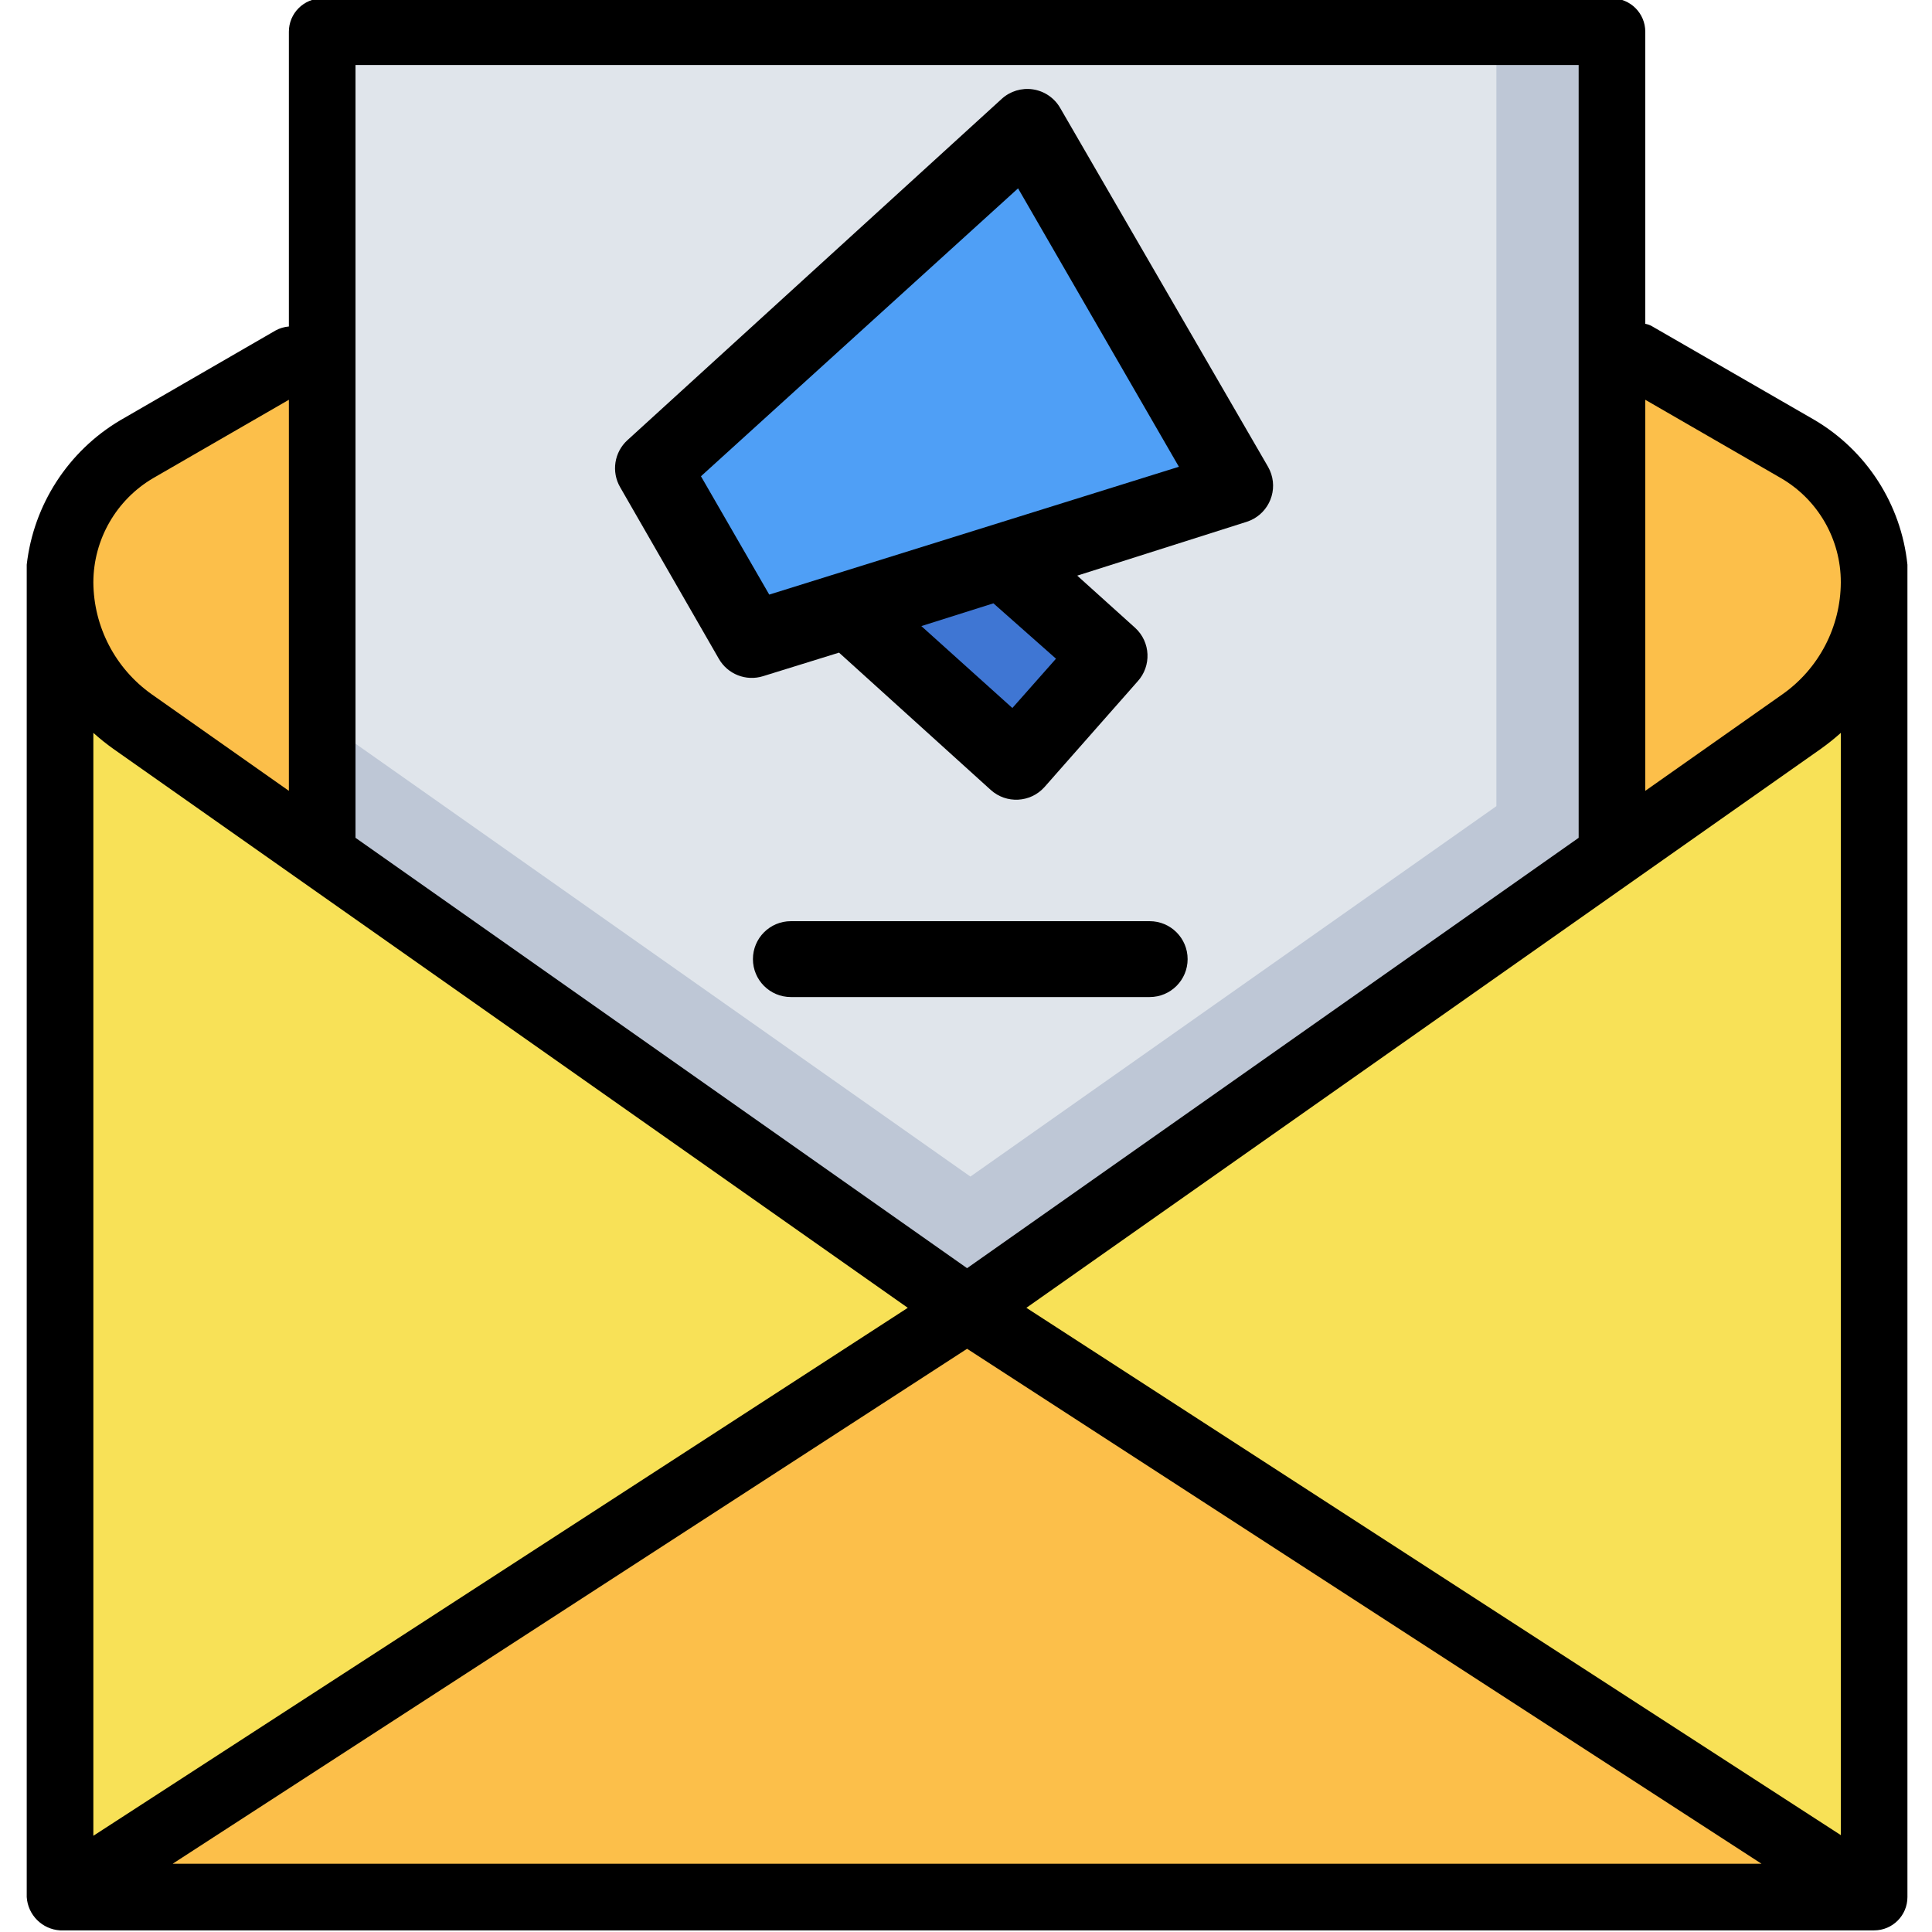 <svg xmlns="http://www.w3.org/2000/svg" xmlns:xlink="http://www.w3.org/1999/xlink" id="Layer_1" x="0px" y="0px" viewBox="0 0 512 512" style="enable-background:new 0 0 512 512;" xml:space="preserve"><g id="Mail_Promotion">	<rect x="16" y="149.818" style="fill:#F8E157;" width="480.662" height="352.927"></rect>	<path style="fill:#FCBF4A;" d="M77.44,95.263l-41.225,23.834c-12.601,7.275-20.322,20.76-20.215,35.31l0,0  c-0.022,14.668,7.09,28.431,19.068,36.899l221.219,155.542l221.219-155.63c11.999-8.459,19.142-22.218,19.156-36.899l0,0  c0.07-14.564-7.682-28.044-20.303-35.31l-43.52-24.894L77.44,95.263z"></path>	<polygon style="fill:#E0E5EB;" points="85.384,8.4 85.384,226.618 85.473,226.618 256.287,346.849 427.1,226.618 427.189,226.618   427.189,8.4  "></polygon>	<polygon style="fill:#BEC7D6;" points="396.557,8.4 396.557,213.641 257.169,311.804 85.384,190.866 85.384,226.618   85.473,226.618 256.287,346.849 427.1,226.618 427.189,226.618 427.189,8.4  "></polygon>	<polygon style="fill:#4F9FF6;" points="173.097,124.302 272.211,33.632 327.296,129.026 199.233,169.536  "></polygon>	<polygon style="fill:#3F76D3;" points="224.463,161.595 268.994,201.804 294.024,174.16 265.677,148.527  "></polygon>	<polygon style="fill:#FCBF4A;" points="16,502.744 256.287,346.849 496.662,502.744  "></polygon>	<path d="M505.489,149.641c-1.663-16.003-10.84-30.259-24.717-38.4l-43.167-24.894c-0.5-0.255-1.036-0.433-1.589-0.53V8.4  c0-4.875-3.952-8.828-8.828-8.828H85.384c-4.875,0-8.828,3.952-8.828,8.828v78.124c-1.238,0.101-2.442,0.462-3.531,1.059  L31.8,111.417c-13.751,8.187-22.893,22.324-24.717,38.223v353.103c0.301,4.745,4.083,8.526,8.828,8.828h480.75  c4.875,0,8.828-3.952,8.828-8.828L505.489,149.641L505.489,149.641z M487.834,486.325L272,346.584l210.538-148.127  c1.842-1.314,3.61-2.729,5.297-4.237v292.105H487.834z M256.287,357.442l210.538,136.474H45.749L256.287,357.442z M471.944,126.689  c9.853,5.71,15.91,16.243,15.89,27.63c-0.044,11.805-5.801,22.858-15.448,29.661l-36.37,25.6V105.944L471.944,126.689z   M418.361,17.227v204.8L256.287,336.08L94.212,222.027v-204.8C94.212,17.227,418.361,17.227,418.361,17.227z M40.629,126.689  l35.928-20.745V209.58l-36.37-25.6c-9.625-6.823-15.375-17.863-15.448-29.661l0,0C24.772,142.946,30.815,132.438,40.629,126.689z   M30.035,198.458l210.538,148.127L24.739,486.502V194.22C26.426,195.729,28.194,197.143,30.035,198.458z"></path>	<path d="M304.679,244.123h-95.093c-5.552,0-10.052,4.5-10.052,10.052s4.5,10.052,10.052,10.052h95.093  c5.552,0,10.052-4.5,10.052-10.052S310.231,244.123,304.679,244.123z"></path>	<path d="M190.487,174.562c2.34,4.121,7.241,6.048,11.761,4.624l20.104-6.232l40.208,36.389c4.119,3.722,10.476,3.4,14.198-0.719  c0.026-0.028,0.051-0.057,0.076-0.085l24.628-27.945c3.749-4.094,3.47-10.453-0.624-14.202c-0.026-0.024-0.053-0.048-0.079-0.072  l-15.279-13.771l44.933-14.274c5.284-1.704,8.185-7.369,6.481-12.653c-0.216-0.669-0.501-1.313-0.851-1.923l-55.085-95.093  c-1.533-2.661-4.199-4.476-7.238-4.926c-2.986-0.442-6.012,0.48-8.243,2.513l-99.215,90.469c-3.488,3.189-4.283,8.377-1.91,12.465  L190.487,174.562z M279.85,174.562l-11.56,13.068l-24.125-21.712l19.099-6.031L279.85,174.562z M269.798,49.917l42.621,73.782  l-108.563,33.876l-18.094-31.362L269.798,49.917z"></path></g><g></g><g></g><g></g><g></g><g></g><g></g><g></g><g></g><g></g><g></g><g></g><g></g><g></g><g></g><g></g></svg>